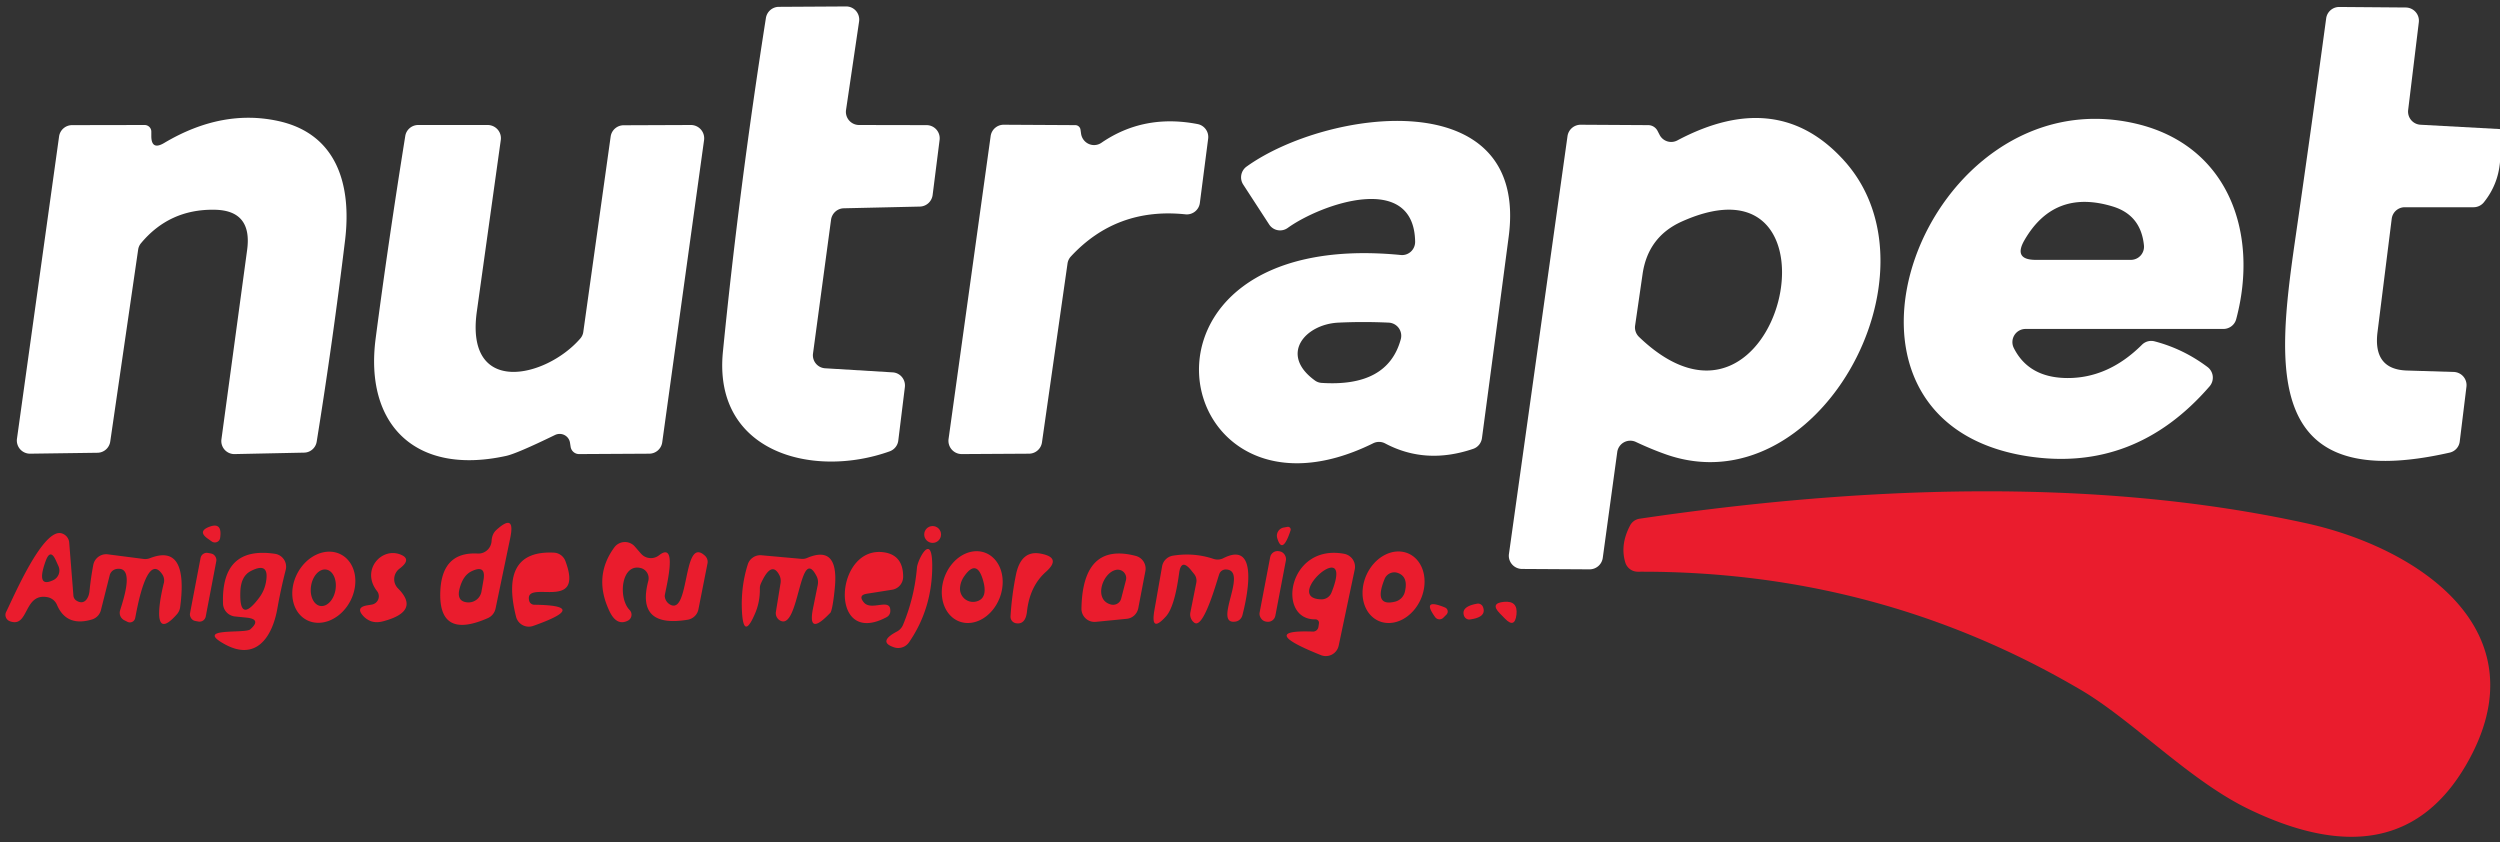 <svg xmlns="http://www.w3.org/2000/svg" viewBox="0 0 190 64"><rect x="0" y="0" width="190" height="64" fill="#333333" stroke="none"/><path fill="#ffffff" d="  M 67.62 34.30  C 61.79 36.39 54.19 34.40 54.94 26.75  Q 56.17 14.33 58.21 1.36  A 1.01 1.00 -85.3 0 1 59.20 0.52  L 64.30 0.49  A 1.00 0.99 -86.0 0 1 65.29 1.64  L 64.30 8.35  A 1.00 1.00 0.0 0 0 65.29 9.50  L 70.42 9.51  A 1.00 1.00 0.0 0 1 71.41 10.63  L 70.88 14.82  A 1.01 1.00 -87.0 0 1 69.91 15.70  L 64.13 15.83  A 1.01 1.00 -86.6 0 0 63.16 16.70  L 61.79 26.86  A 0.99 0.99 0.0 0 0 62.72 27.99  L 67.84 28.30  A 1.00 0.99 -84.9 0 1 68.77 29.42  L 68.27 33.48  A 1.00 0.99 -6.7 0 1 67.62 34.30  Z"></path><path fill="#ffffff" d="  M 190.00 9.81  L 190.00 12.31  Q 189.85 14.04 188.77 15.38  A 1.01 1.00 19.3 0 1 187.99 15.75  L 182.76 15.75  A 1.00 1.00 0.0 0 0 181.77 16.63  L 180.69 25.25  Q 180.34 28.08 182.93 28.16  L 186.49 28.27  A 1.00 1.00 0.0 0 1 187.45 29.39  L 186.94 33.55  A 0.99 0.98 -2.9 0 1 186.17 34.40  C 172.11 37.59 173.01 28.10 174.41 18.38  Q 175.66 9.75 176.79 1.39  A 1.00 1.00 0.0 0 1 177.79 0.53  L 182.84 0.57  A 1.01 1.00 3.6 0 1 183.83 1.69  L 183.02 8.36  A 1.00 1.00 0.0 0 0 183.96 9.48  L 190.00 9.81  Z"></path><path fill="#ffffff" d="  M 12.47 10.87  Q 16.91 8.23 21.25 9.22  C 25.57 10.22 26.73 13.99 26.23 18.22  Q 25.30 25.91 24.07 33.56  A 0.99 0.98 -85.8 0 1 23.11 34.40  L 17.84 34.51  A 0.99 0.99 0.0 0 1 16.83 33.38  L 18.78 19.01  Q 19.20 15.96 16.26 15.94  Q 12.87 15.90 10.72 18.48  A 0.98 0.94 70.4 0 0 10.50 18.97  L 8.38 33.55  A 1.00 0.99 -86.3 0 1 7.41 34.41  L 2.30 34.48  A 1.00 1.00 0.0 0 1 1.29 33.34  L 4.49 10.37  A 1.00 1.00 0.0 0 1 5.48 9.51  L 10.99 9.50  A 0.51 0.50 0.6 0 1 11.50 10.01  L 11.50 10.31  Q 11.49 11.45 12.47 10.87  Z"></path><path fill="#ffffff" d="  M 94.74 12.66  C 100.83 8.29 116.22 6.16 114.66 17.99  Q 113.63 25.82 112.63 33.29  A 1.01 0.99 84.4 0 1 111.97 34.11  Q 108.36 35.34 105.27 33.70  A 1.00 0.99 -44.1 0 0 104.36 33.69  C 88.78 41.39 83.99 17.19 106.46 19.38  A 1.00 0.99 -87.7 0 0 107.55 18.37  C 107.47 13.01 100.42 15.49 97.87 17.32  A 0.99 0.99 0.0 0 1 96.45 17.05  L 94.48 14.02  A 1.01 1.01 0.0 0 1 94.74 12.66  Z  M 99.91 28.90  A 0.99 0.94 -22.8 0 0 100.44 29.10  Q 105.47 29.43 106.46 25.78  A 1.00 1.00 0.0 0 0 105.54 24.52  Q 103.60 24.43 101.72 24.52  C 99.19 24.64 97.22 26.93 99.91 28.90  Z"></path><path fill="#ffffff" d="  M 127.48 10.67  Q 135.15 6.60 140.20 12.26  C 147.84 20.82 138.10 38.55 126.63 34.54  Q 125.52 34.15 124.33 33.59  A 1.00 1.00 0.0 0 0 122.91 34.36  L 121.81 42.40  A 1.01 1.01 0.0 0 1 120.81 43.27  L 115.67 43.24  A 1.01 1.00 4.2 0 1 114.68 42.10  L 119.13 10.35  A 1.01 1.01 0.0 0 1 120.13 9.48  L 125.26 9.51  A 0.81 0.80 75.7 0 1 125.97 9.94  L 126.13 10.25  A 0.99 0.99 0.0 0 0 127.48 10.67  Z  M 124.56 25.60  C 135.38 36.00 140.88 10.97 127.81 16.84  Q 125.26 17.99 124.84 20.80  L 124.27 24.73  A 1.00 1.00 0.0 0 0 124.56 25.60  Z"></path><path fill="#ffffff" d="  M 153.05 26.45  Q 154.17 28.68 157.03 28.73  Q 160.20 28.78 162.79 26.20  A 1.00 0.99 29.6 0 1 163.74 25.94  Q 165.93 26.51 167.78 27.90  A 1.01 1.01 0.0 0 1 167.93 29.36  Q 162.23 35.94 154.07 34.67  C 136.38 31.90 146.31 5.64 162.34 9.40  C 169.36 11.05 171.70 17.71 169.95 24.26  A 1.01 1.00 7.5 0 1 168.98 25.00  L 153.94 25.00  A 1.00 1.00 0.0 0 0 153.05 26.45  Z  M 160.56 15.69  Q 156.12 14.34 153.86 18.25  Q 152.99 19.75 154.72 19.75  L 161.95 19.75  A 1.00 1.00 0.0 0 0 162.94 18.65  Q 162.71 16.34 160.56 15.69  Z"></path><path fill="#ffffff" d="  M 83.71 10.85  Q 86.93 8.64 91.02 9.43  A 1.00 1.00 0.0 0 1 91.82 10.54  L 91.19 15.42  A 1.00 1.00 0.0 0 1 90.10 16.29  Q 84.86 15.74 81.38 19.50  A 0.99 0.99 0.0 0 0 81.13 20.04  L 79.19 33.62  A 1.00 1.00 0.0 0 1 78.21 34.48  L 73.09 34.51  A 1.01 1.01 0.0 0 1 72.09 33.37  L 75.29 10.34  A 1.00 1.00 0.0 0 1 76.29 9.48  L 81.72 9.51  A 0.40 0.40 0.0 0 1 82.12 9.87  L 82.16 10.15  A 1.00 0.99 69.2 0 0 83.71 10.85  Z"></path><path fill="#ffffff" d="  M 42.18 33.06  Q 39.26 34.48 38.46 34.65  C 31.57 36.16 27.69 32.27 28.55 25.72  Q 29.50 18.45 30.80 10.34  A 1.00 0.99 4.3 0 1 31.79 9.50  L 37.07 9.50  A 1.01 1.00 4.2 0 1 38.06 10.64  Q 37.15 17.16 36.24 23.67  C 35.33 30.17 41.50 28.72 44.09 25.74  A 0.97 0.94 -20.6 0 0 44.33 25.23  L 46.41 10.38  A 1.00 1.00 0.0 0 1 47.40 9.52  L 52.51 9.50  A 1.01 1.01 0.0 0 1 53.51 10.64  L 50.33 33.61  A 1.00 1.00 0.0 0 1 49.35 34.48  L 44.01 34.51  A 0.65 0.65 0.0 0 1 43.37 33.97  L 43.32 33.65  A 0.80 0.79 -17.4 0 0 42.18 33.06  Z"></path><path fill="#ea1c2d" d="  M 175.24 39.76  C 183.80 41.63 193.33 47.95 187.43 58.12  Q 182.30 66.97 170.96 61.52  C 166.42 59.35 162.12 54.77 158.14 52.43  Q 142.73 43.37 124.48 43.45  A 0.99 0.99 0.0 0 1 123.52 42.74  Q 123.12 41.40 123.88 39.95  A 0.98 0.97 9.4 0 1 124.62 39.42  C 140.98 37.01 158.89 36.18 175.24 39.76  Z"></path><path fill="#ea1c2d" d="  M 15.90 40.04  Q 16.91 39.65 16.73 40.88  A 0.41 0.40 21.9 0 1 16.09 41.15  L 15.78 40.93  Q 15.01 40.38 15.90 40.04  Z"></path><path fill="#ea1c2d" d="  M 37.36 41.12  Q 37.39 40.58 37.72 40.28  Q 39.18 38.95 38.78 40.88  L 37.66 46.26  A 1.03 1.01 84.2 0 1 37.09 46.97  Q 33.25 48.67 33.47 44.82  Q 33.64 41.92 36.31 42.07  A 1.01 1.00 -86.8 0 0 37.36 41.12  Z  M 34.94 44.69  Q 34.66 45.70 35.51 45.78  A 1.00 1.00 0.0 0 0 36.59 44.97  L 36.74 44.11  Q 36.97 42.87 35.83 43.42  Q 35.20 43.73 34.94 44.69  Z"></path><circle fill="#ea1c2d" cx="70.88" cy="40.62" r="0.64"></circle><path fill="#ea1c2d" d="  M 98.08 40.32  Q 97.46 42.20 97.07 40.90  A 0.64 0.63 77.6 0 1 97.58 40.09  L 97.85 40.04  A 0.21 0.21 0.0 0 1 98.08 40.32  Z"></path><path fill="#ea1c2d" d="  M 3.58 45.38  C 1.77 45.07 2.21 47.77 0.74 47.21  A 0.51 0.51 0.0 0 1 0.47 46.50  C 1.03 45.38 3.25 40.15 4.67 40.53  A 0.80 0.79 5.7 0 1 5.26 41.24  L 5.58 45.27  A 0.50 0.49 12.8 0 0 5.83 45.66  C 6.41 46.01 6.74 45.47 6.80 44.95  Q 6.90 43.93 7.09 42.93  A 1.00 1.00 0.0 0 1 8.20 42.13  L 10.91 42.48  Q 11.16 42.51 11.40 42.42  Q 14.34 41.27 13.69 46.15  A 1.02 1.01 -21.0 0 1 13.45 46.68  C 11.27 49.15 12.35 44.69 12.45 44.32  A 0.85 0.82 36.3 0 0 12.34 43.66  C 11.11 41.82 10.36 46.62 10.27 46.99  A 0.41 0.41 0.0 0 1 9.69 47.26  L 9.45 47.14  A 0.63 0.63 0.0 0 1 9.13 46.38  C 9.41 45.48 10.23 43.03 8.87 43.24  A 0.64 0.64 0.0 0 0 8.34 43.71  L 7.67 46.37  A 1.00 0.99 89.0 0 1 6.99 47.08  Q 5.05 47.66 4.33 45.97  A 0.99 0.98 -6.5 0 0 3.58 45.38  Z  M 3.48 42.61  Q 2.70 44.75 4.07 44.08  A 0.81 0.81 0.0 0 0 4.44 43.02  L 4.24 42.58  Q 3.83 41.68 3.48 42.61  Z"></path><path fill="#ea1c2d" d="  M 50.93 45.95  C 52.44 46.78 51.87 40.66 53.57 42.23  A 0.63 0.62 26.7 0 1 53.77 42.82  L 53.08 46.31  A 1.00 0.99 0.8 0 1 52.26 47.10  Q 48.32 47.75 49.27 44.15  A 0.80 0.79 -75.8 0 0 48.69 43.17  C 47.21 42.81 46.96 45.45 47.85 46.36  A 0.51 0.51 0.0 0 1 47.70 47.18  Q 46.85 47.59 46.31 46.43  Q 45.07 43.81 46.69 41.60  A 1.00 1.00 0.0 0 1 48.25 41.54  L 48.71 42.07  A 1.00 1.00 0.0 0 0 50.09 42.20  C 51.63 40.99 50.51 45.06 50.52 45.30  A 0.81 0.80 -77.8 0 0 50.93 45.95  Z"></path><path fill="#ea1c2d" d="  M 68.63 47.49  Q 69.50 45.39 69.69 43.13  C 69.74 42.55 70.84 40.37 70.85 42.97  Q 70.86 46.23 69.09 48.81  A 1.00 0.99 -63.9 0 1 67.96 49.20  Q 66.67 48.78 68.18 47.99  A 1.04 1.01 87.6 0 0 68.63 47.49  Z"></path><rect fill="#ea1c2d" x="-0.61" y="-2.72" transform="translate(96.73,44.57) rotate(10.8)" width="1.22" height="5.44" rx="0.57"></rect><rect fill="#ea1c2d" x="-0.61" y="-2.63" transform="translate(15.44,44.63) rotate(10.8)" width="1.22" height="5.26" rx="0.48"></rect><path fill="#ea1c2d" d="  M 18.74 46.94  L 17.85 46.85  A 1.01 1.01 0.0 0 1 16.95 45.89  Q 16.80 41.48 20.90 42.09  A 0.99 0.99 0.0 0 1 21.71 43.33  Q 21.34 44.77 21.08 46.25  C 20.69 48.44 19.45 50.28 17.06 48.95  C 14.72 47.66 18.63 48.18 19.02 47.83  Q 19.90 47.06 18.74 46.94  Z  M 18.27 44.89  Q 18.15 47.50 19.71 45.41  Q 20.09 44.90 20.21 44.26  Q 20.51 42.65 19.06 43.40  Q 18.33 43.78 18.27 44.89  Z"></path><path fill="#ea1c2d" d="  M 23.308 47.12  A 2.81 2.27 117.6 0 1 22.598 43.578  A 2.81 2.27 117.6 0 1 25.912 42.14  A 2.81 2.27 117.6 0 1 26.622 45.682  A 2.81 2.27 117.6 0 1 23.308 47.12  Z  M 24.346 46.052  A 1.40 0.94 99.2 0 0 25.498 44.82  A 1.40 0.94 99.2 0 0 24.794 43.288  A 1.40 0.94 99.2 0 0 23.642 44.52  A 1.40 0.94 99.2 0 0 24.346 46.052  Z"></path><path fill="#ea1c2d" d="  M 30.25 44.72  Q 31.97 46.45 29.15 47.21  Q 28.46 47.40 27.98 47.11  Q 27.80 47.01 27.66 46.87  Q 26.95 46.15 27.95 46.00  L 28.25 45.95  A 0.64 0.64 0.0 0 0 28.66 44.93  C 27.38 43.30 29.06 41.48 30.54 42.19  Q 31.27 42.54 30.36 43.22  A 1.00 0.99 -40.9 0 0 30.25 44.72  Z"></path><path fill="#ea1c2d" d="  M 40.60 45.96  Q 44.94 46.01 40.52 47.57  A 1.00 1.00 0.0 0 1 39.22 46.87  Q 37.95 41.81 42.08 42.00  A 0.98 0.98 0.0 0 1 42.97 42.64  C 44.46 46.60 39.86 43.95 40.21 45.63  A 0.40 0.40 0.0 0 0 40.60 45.96  Z"></path><path fill="#ea1c2d" d="  M 61.35 42.40  Q 63.71 41.40 63.46 44.52  A 2.35 0.23 -85.7 0 1 63.10 46.58  L 62.86 46.82  Q 61.38 48.26 61.79 46.23  L 62.15 44.45  A 1.03 0.99 -53.8 0 0 62.06 43.79  C 60.77 41.28 60.75 47.72 59.37 47.20  A 0.64 0.64 0.0 0 1 58.97 46.49  L 59.32 44.33  A 1.00 0.98 -54.6 0 0 59.22 43.69  Q 58.63 42.59 57.84 44.32  Q 57.74 44.53 57.75 44.75  Q 57.76 45.78 57.37 46.66  Q 56.51 48.66 56.39 46.49  Q 56.29 44.61 56.83 42.90  A 1.00 1.00 0.0 0 1 57.87 42.20  L 60.87 42.47  Q 61.12 42.50 61.35 42.40  Z"></path><path fill="#ea1c2d" d="  M 65.65 45.78  C 66.23 46.49 67.76 45.34 67.66 46.50  A 0.52 0.52 0.0 0 1 67.39 46.90  C 62.91 49.31 63.42 41.31 67.27 41.99  Q 68.64 42.24 68.64 43.83  A 1.00 0.99 85.7 0 1 67.80 44.82  L 65.90 45.12  Q 65.19 45.23 65.65 45.78  Z"></path><path fill="#ea1c2d" d="  M 72.913 47.233  A 2.79 2.24 110.5 0 1 71.792 43.836  A 2.79 2.24 110.5 0 1 74.867 42.007  A 2.79 2.24 110.5 0 1 75.988 45.404  A 2.79 2.24 110.5 0 1 72.913 47.233  Z  M 73.27 43.81  Q 72.99 44.22 72.96 44.69  A 1.00 0.99 83.9 0 0 74.21 45.71  Q 75.13 45.47 74.69 44.03  Q 74.21 42.46 73.27 43.81  Z"></path><path fill="#ea1c2d" d="  M 87.05 43.40  L 86.51 46.22  A 1.00 0.99 -87.2 0 1 85.63 47.03  L 83.28 47.26  A 1.00 0.99 87.7 0 1 82.19 46.25  Q 82.28 41.19 86.32 42.25  A 1.00 1.00 0.0 0 1 87.05 43.40  Z  M 84.82 43.31  C 83.79 43.52 83.09 45.58 84.42 45.94  A 0.64 0.63 15.1 0 0 85.21 45.49  L 85.57 44.10  A 0.64 0.64 0.0 0 0 84.82 43.31  Z"></path><path fill="#ea1c2d" d="  M 92.68 43.59  C 92.55 43.88 91.50 47.90 90.76 47.32  A 0.78 0.78 0.0 0 1 90.47 46.54  L 90.92 44.28  A 0.80 0.80 0.0 0 0 90.75 43.62  L 90.51 43.32  Q 89.76 42.41 89.61 43.58  Q 89.27 46.11 88.62 46.84  Q 87.43 48.16 87.73 46.40  L 88.32 43.04  A 1.00 0.99 0.3 0 1 89.15 42.23  Q 90.73 41.98 92.21 42.47  A 0.99 0.97 40.5 0 0 92.98 42.42  C 95.88 40.95 94.64 45.92 94.42 46.77  A 0.65 0.63 -86.4 0 1 93.90 47.24  C 92.11 47.52 94.94 43.33 93.17 43.28  A 0.52 0.52 0.0 0 0 92.68 43.59  Z"></path><path fill="#ea1c2d" d="  M 99.97 47.07  C 96.99 47.13 97.87 41.29 102.16 42.09  A 1.01 1.00 11.3 0 1 102.96 43.28  L 101.74 49.07  A 1.00 1.00 0.0 0 1 100.39 49.79  Q 95.51 47.84 99.78 48.00  A 0.42 0.41 -84.4 0 0 100.20 47.65  L 100.24 47.37  A 0.27 0.26 3.7 0 0 99.97 47.07  Z  M 101.19 45.04  C 103.02 40.50 97.33 45.51 100.44 45.55  A 0.81 0.80 10.7 0 0 101.19 45.04  Z"></path><path fill="#ea1c2d" d="  M 104.776 47.19  A 2.80 2.26 113.9 0 1 103.844 43.714  A 2.80 2.26 113.9 0 1 107.044 42.07  A 2.80 2.26 113.9 0 1 107.976 45.546  A 2.80 2.26 113.9 0 1 104.776 47.19  Z  M 105.23 44.00  Q 104.36 46.15 106.05 45.72  A 1.02 1.01 -1.1 0 0 106.77 44.98  Q 107.05 43.82 106.22 43.54  A 0.80 0.79 -69.8 0 0 105.23 44.00  Z"></path><path fill="#ea1c2d" d="  M 77.21 43.69  Q 77.60 41.78 79.11 42.08  Q 80.70 42.38 79.49 43.46  Q 78.26 44.55 78.05 46.48  Q 77.94 47.47 77.24 47.37  A 0.50 0.50 0.0 0 1 76.80 46.84  Q 76.90 45.21 77.21 43.69  Z"></path><path fill="#ea1c2d" d="  M 109.07 46.90  Q 108.00 45.42 109.82 46.17  A 0.33 0.33 0.0 0 1 109.93 46.71  L 109.69 46.95  A 0.41 0.41 0.0 0 1 109.07 46.90  Z"></path><path fill="#ea1c2d" d="  M 111.27 46.81  Q 111.01 46.10 112.26 45.88  A 0.41 0.40 74.5 0 1 112.71 46.14  Q 113.00 46.91 111.71 47.08  A 0.43 0.41 75.6 0 1 111.27 46.81  Z"></path><path fill="#ea1c2d" d="  M 114.30 45.74  Q 115.38 45.64 115.25 46.72  Q 115.12 47.78 114.38 47.02  L 113.98 46.61  Q 113.23 45.84 114.30 45.74  Z"></path></svg>